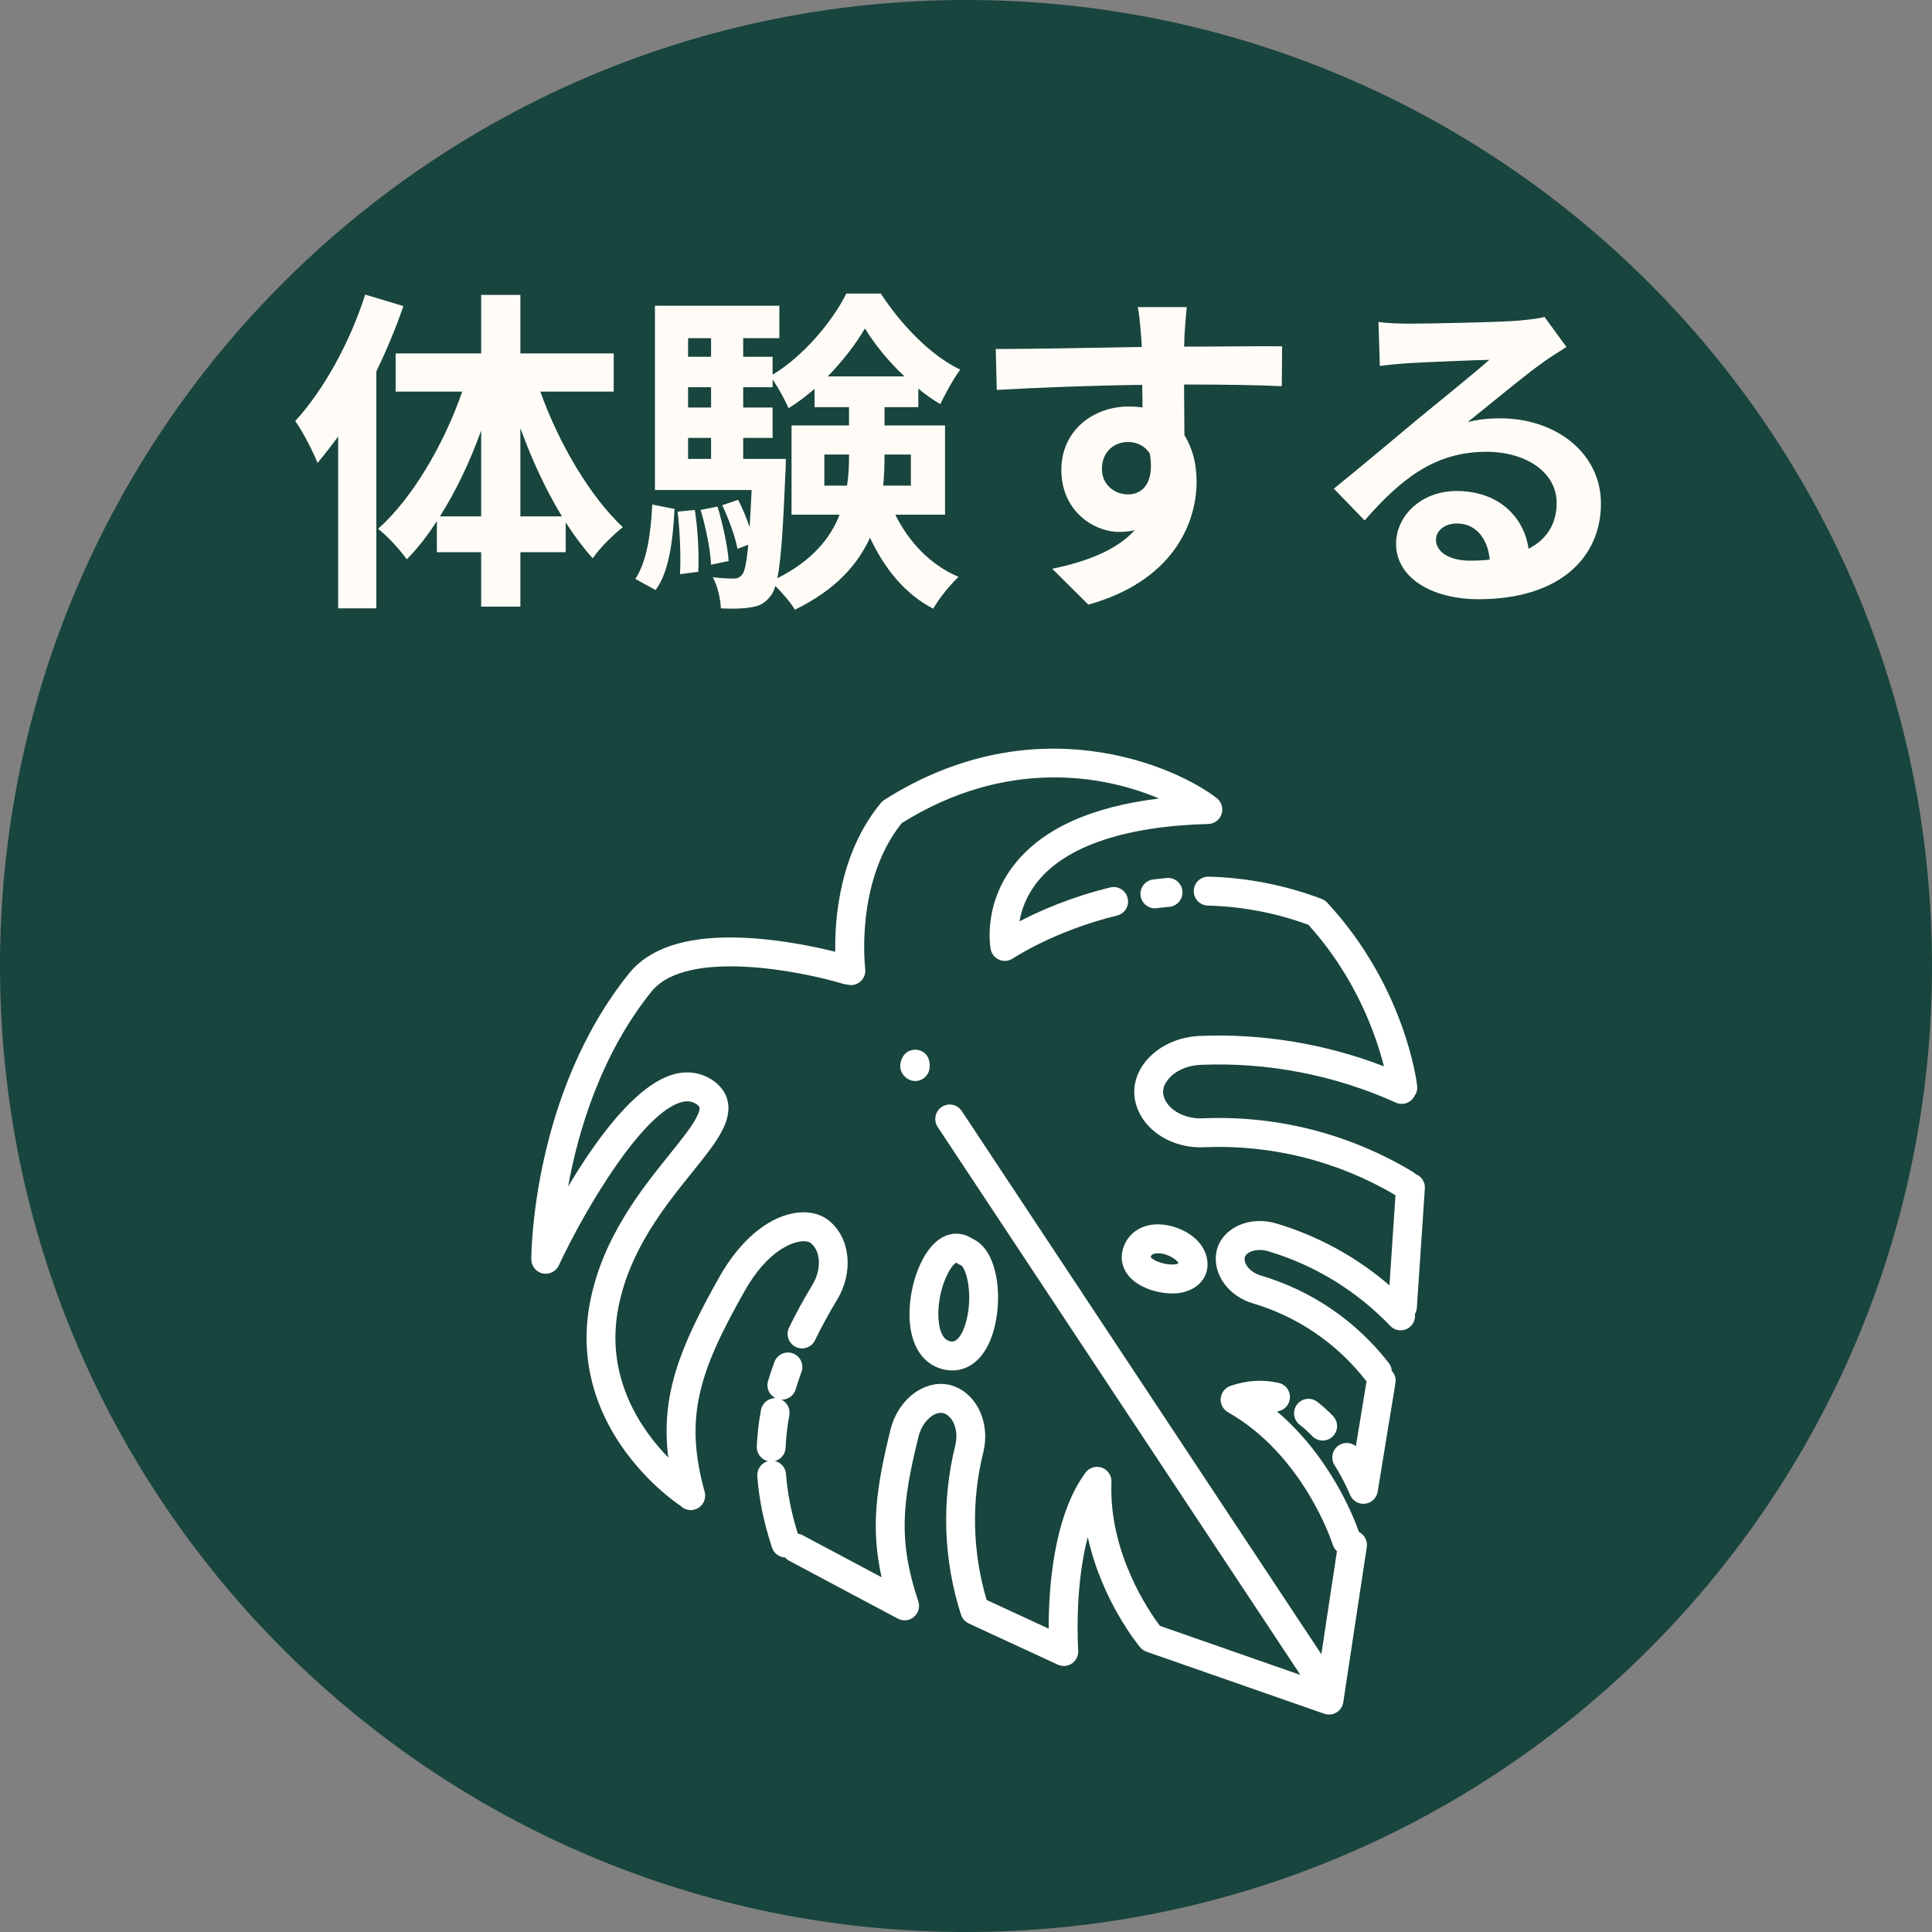 <svg width="80" height="80" viewBox="0 0 80 80" fill="none" xmlns="http://www.w3.org/2000/svg">
<rect x="0" y="0" width="80" height="80" fill="#808080" stroke="none"/>
<path d="M80 40C80 17.909 62.091 0 40 0C17.909 0 0 17.909 0 40C0 62.091 17.909 80 40 80C62.091 80 80 62.091 80 40Z" fill="#18453D"/>
<path d="M15.122 12.198L16.704 12.674C16.396 13.57 16.018 14.48 15.584 15.376V25.19H14.002V18.078C13.722 18.456 13.428 18.834 13.148 19.17C12.994 18.764 12.532 17.854 12.224 17.434C13.4 16.16 14.492 14.172 15.122 12.198ZM21.548 21.382H23.27C22.612 20.304 22.024 19.044 21.548 17.728V21.382ZM18.216 21.382H19.924V17.826C19.462 19.114 18.874 20.346 18.216 21.382ZM25.412 16.216H22.374C23.144 18.372 24.432 20.556 25.79 21.83C25.412 22.124 24.838 22.684 24.544 23.118C24.152 22.684 23.788 22.194 23.424 21.634V22.866H21.548V25.12H19.924V22.866H18.09V21.578C17.698 22.18 17.292 22.712 16.844 23.16C16.564 22.768 16.032 22.18 15.654 21.9C17.068 20.64 18.37 18.428 19.14 16.216H16.382V14.634H19.924V12.212H21.548V14.634H25.412V16.216ZM27.148 24.434L26.308 23.972C26.784 23.258 26.952 22.082 27.008 20.892L27.932 21.074C27.862 22.348 27.722 23.65 27.148 24.434ZM28.058 21.186L28.772 21.116C28.898 21.928 28.954 23.006 28.912 23.678L28.156 23.776C28.198 23.076 28.156 22.012 28.058 21.186ZM29.01 21.116L29.71 20.976C29.934 21.704 30.13 22.628 30.172 23.23L29.444 23.384C29.416 22.782 29.234 21.844 29.01 21.116ZM30.774 19.002H32.538C32.538 19.002 32.538 19.366 32.524 19.548C32.426 21.858 32.342 23.202 32.188 23.944C33.63 23.216 34.386 22.292 34.764 21.312H32.776V17.616H35.156V16.86H33.728V16.104C33.378 16.398 33.028 16.678 32.65 16.902C32.496 16.538 32.23 16.062 31.992 15.712V16.034H30.774V16.874H31.992V18.134H30.774V19.002ZM28.492 18.134V19.002H29.444V18.134H28.492ZM29.444 16.034H28.492V16.874H29.444V16.034ZM29.444 14.004H28.492V14.774H29.444V14.004ZM34.274 15.586H37.452C36.794 14.97 36.206 14.242 35.814 13.598C35.45 14.228 34.904 14.942 34.274 15.586ZM37.718 18.82H36.626V18.876C36.626 19.282 36.612 19.688 36.57 20.108H37.718V18.82ZM34.134 20.108H35.072C35.142 19.688 35.156 19.268 35.156 18.862V18.82H34.134V20.108ZM39.132 21.312H37.074C37.634 22.446 38.516 23.384 39.692 23.888C39.356 24.196 38.88 24.784 38.642 25.204C37.48 24.602 36.626 23.552 36.024 22.264C35.52 23.384 34.582 24.434 32.916 25.246C32.748 24.966 32.398 24.546 32.104 24.266C32.048 24.448 31.992 24.574 31.922 24.658C31.684 24.98 31.432 25.106 31.082 25.148C30.802 25.204 30.354 25.218 29.85 25.19C29.836 24.798 29.71 24.252 29.514 23.902C29.878 23.944 30.186 23.958 30.368 23.958C30.536 23.958 30.634 23.916 30.746 23.776C30.844 23.636 30.914 23.286 30.984 22.558L30.536 22.726C30.452 22.236 30.172 21.48 29.906 20.92L30.564 20.696C30.746 21.046 30.914 21.452 31.04 21.83C31.068 21.41 31.096 20.892 31.124 20.29H27.12V12.66H32.272V14.004H30.774V14.774H31.992V15.516C33.252 14.76 34.47 13.318 35.044 12.156H36.472C37.312 13.444 38.53 14.718 39.762 15.306C39.468 15.698 39.146 16.3 38.936 16.734C38.628 16.552 38.32 16.342 38.026 16.09V16.86H36.626V17.616H39.132V21.312ZM49.142 12.716C49.114 12.94 49.058 13.696 49.044 13.92C49.044 14.032 49.044 14.186 49.03 14.354C50.444 14.354 52.362 14.326 53.09 14.34L53.076 15.992C52.236 15.95 50.934 15.922 49.03 15.922C49.03 16.636 49.044 17.406 49.044 18.022C49.38 18.554 49.548 19.212 49.548 19.94C49.548 21.76 48.484 24.084 45.068 25.036L43.57 23.552C44.984 23.258 46.216 22.796 46.986 21.956C46.79 21.998 46.58 22.026 46.356 22.026C45.278 22.026 43.948 21.158 43.948 19.45C43.948 17.868 45.222 16.832 46.748 16.832C46.944 16.832 47.126 16.846 47.308 16.874C47.308 16.566 47.308 16.244 47.294 15.936C45.18 15.964 42.996 16.048 41.274 16.146L41.232 14.452C42.828 14.452 45.376 14.396 47.28 14.368C47.266 14.186 47.266 14.046 47.252 13.934C47.21 13.36 47.154 12.884 47.112 12.716H49.142ZM45.628 19.422C45.628 20.066 46.146 20.472 46.706 20.472C47.294 20.472 47.812 20.024 47.616 18.792C47.42 18.47 47.084 18.302 46.706 18.302C46.16 18.302 45.628 18.68 45.628 19.422ZM59.46 22.348C59.46 22.866 60.034 23.216 60.874 23.216C61.168 23.216 61.434 23.202 61.686 23.174C61.602 22.264 61.084 21.676 60.328 21.676C59.796 21.676 59.46 21.998 59.46 22.348ZM57.08 13.332C57.472 13.388 57.962 13.402 58.354 13.402C59.096 13.402 62.092 13.346 62.89 13.276C63.464 13.22 63.786 13.178 63.954 13.122L64.864 14.368C64.542 14.578 64.206 14.774 63.884 15.012C63.128 15.544 61.658 16.776 60.776 17.476C61.238 17.364 61.658 17.322 62.106 17.322C64.486 17.322 66.292 18.806 66.292 20.85C66.292 23.062 64.612 24.812 61.224 24.812C59.278 24.812 57.808 23.916 57.808 22.516C57.808 21.382 58.83 20.332 60.314 20.332C62.05 20.332 63.1 21.396 63.296 22.726C64.066 22.32 64.458 21.676 64.458 20.822C64.458 19.562 63.198 18.708 61.546 18.708C59.404 18.708 58.004 19.842 56.506 21.55L55.232 20.234C56.226 19.436 57.92 18.008 58.746 17.322C59.53 16.678 60.986 15.502 61.672 14.9C60.958 14.914 59.026 14.998 58.284 15.04C57.906 15.068 57.458 15.11 57.136 15.152L57.08 13.332Z" fill="#FFFCF7"/>
<g clip-path="url(#clip0_800_1520)">
<path d="M37.899 44.763C38.206 44.763 38.468 44.526 38.493 44.214C38.544 43.592 38.083 43.487 37.989 43.473C37.932 43.463 37.43 43.403 37.291 44.004C37.24 44.224 37.317 44.444 37.473 44.585C37.57 44.683 37.701 44.749 37.849 44.761C37.866 44.762 37.883 44.763 37.899 44.763Z" fill="white"/>
<path d="M33.07 51.417C33.331 51.368 33.505 51.417 33.582 51.482C33.99 51.818 34.019 52.567 33.65 53.184C33.272 53.813 32.952 54.398 32.673 54.973C32.529 55.27 32.653 55.63 32.95 55.774C33.246 55.918 33.605 55.794 33.749 55.496C34.01 54.955 34.313 54.4 34.674 53.8C35.351 52.666 35.208 51.272 34.342 50.557C33.965 50.244 33.436 50.131 32.853 50.239C31.734 50.445 30.62 51.403 29.793 52.867C28.142 55.793 27.355 57.784 27.671 60.353C26.547 59.198 25.04 57.039 25.606 54.139C26.07 51.765 27.505 49.981 28.658 48.548C29.215 47.856 29.697 47.258 29.953 46.717C30.413 45.744 30.032 45.149 29.633 44.82C29.627 44.815 29.621 44.81 29.614 44.805C29.128 44.437 28.553 44.321 27.951 44.47C26.359 44.865 24.685 47.182 23.523 49.135C23.938 46.852 24.873 43.669 26.985 41.048C28.446 39.262 33.223 40.224 34.941 40.746C34.99 40.761 35.041 40.769 35.09 40.771C35.136 40.782 35.184 40.791 35.233 40.791C35.259 40.791 35.285 40.789 35.311 40.786C35.638 40.744 35.869 40.443 35.827 40.115C35.823 40.08 35.391 36.517 37.338 34.084C41.63 31.395 45.651 32.072 47.994 33.065C45.194 33.405 43.192 34.309 42.029 35.764C40.681 37.447 41.008 39.23 41.022 39.304C41.06 39.501 41.194 39.666 41.379 39.743C41.564 39.82 41.776 39.8 41.941 39.687C41.958 39.676 43.655 38.544 46.255 37.91C46.575 37.833 46.772 37.508 46.694 37.188C46.617 36.866 46.293 36.669 45.972 36.747C44.333 37.146 43.03 37.727 42.216 38.15C42.296 37.676 42.5 37.079 42.976 36.491C44.161 35.031 46.6 34.211 50.032 34.119C50.284 34.113 50.505 33.947 50.583 33.706C50.662 33.465 50.58 33.2 50.38 33.046C48.668 31.722 42.857 29.155 36.617 33.122C36.564 33.155 36.517 33.197 36.477 33.245C34.757 35.325 34.561 38.044 34.587 39.41C33.916 39.244 32.832 39.009 31.641 38.891C28.917 38.621 27.04 39.092 26.058 40.293C22.057 45.258 22 51.865 22 52.144C22 52.425 22.194 52.668 22.467 52.729C22.74 52.791 23.019 52.653 23.138 52.399C24.263 49.993 26.643 46.028 28.238 45.633C28.489 45.57 28.689 45.607 28.885 45.754C28.969 45.824 29.024 45.885 28.874 46.203C28.678 46.615 28.238 47.163 27.728 47.797C26.558 49.252 24.954 51.244 24.434 53.909C24.011 56.073 24.515 58.213 25.89 60.098C26.915 61.503 28.061 62.271 28.109 62.304C28.126 62.315 28.143 62.323 28.16 62.333C28.273 62.456 28.432 62.53 28.601 62.53C28.654 62.53 28.707 62.522 28.761 62.508C29.079 62.42 29.265 62.09 29.177 61.771C28.317 58.662 28.961 56.774 30.833 53.459C31.785 51.773 32.785 51.472 33.07 51.419V51.417Z" fill="white"/>
<path d="M58.609 48.611C58.574 48.575 58.533 48.542 58.487 48.515C55.858 46.938 52.853 46.176 49.795 46.308C48.996 46.34 48.282 45.907 48.17 45.323C48.119 45.061 48.264 44.828 48.356 44.713C48.644 44.348 49.154 44.116 49.722 44.093C52.483 43.975 55.276 44.516 57.796 45.656C58.09 45.789 58.436 45.663 58.577 45.373C58.658 45.258 58.699 45.114 58.682 44.963C58.663 44.797 58.184 40.864 54.957 37.376C54.894 37.309 54.816 37.256 54.73 37.223C53.228 36.653 51.65 36.343 50.044 36.301C49.713 36.294 49.44 36.553 49.431 36.884C49.423 37.215 49.683 37.49 50.013 37.498C51.439 37.536 52.839 37.803 54.177 38.294C56.153 40.476 56.98 42.867 57.305 44.154C54.883 43.22 52.266 42.786 49.673 42.896C48.764 42.934 47.922 43.336 47.421 43.971C47.045 44.448 46.895 45.01 46.999 45.548C47.221 46.719 48.445 47.561 49.846 47.505C52.636 47.383 55.378 48.071 57.784 49.49L57.534 53.223C56.173 52.05 54.573 51.174 52.848 50.661C52.217 50.473 51.544 50.552 51.047 50.873C50.66 51.122 50.415 51.49 50.357 51.91C50.233 52.786 50.878 53.668 51.859 53.963C53.733 54.516 55.359 55.626 56.562 57.172C56.569 57.181 56.577 57.189 56.585 57.197L56.144 59.885C55.952 59.727 55.672 59.7 55.449 59.84C55.169 60.015 55.084 60.385 55.259 60.665C55.675 61.333 55.899 61.889 55.901 61.893C55.993 62.123 56.213 62.27 56.456 62.27C56.477 62.27 56.499 62.269 56.521 62.266C56.788 62.237 57.003 62.034 57.046 61.769L57.783 57.267C57.815 57.076 57.752 56.892 57.629 56.761C57.622 56.646 57.581 56.532 57.504 56.435C56.147 54.69 54.311 53.438 52.199 52.814C51.795 52.693 51.5 52.363 51.54 52.077C51.553 51.984 51.642 51.914 51.693 51.88C51.854 51.776 52.152 51.704 52.508 51.81C54.429 52.38 56.178 53.449 57.565 54.901C57.793 55.14 58.172 55.148 58.409 54.92C58.551 54.783 58.611 54.593 58.588 54.411C58.633 54.333 58.662 54.244 58.669 54.147L59 49.215C59.019 48.943 58.853 48.702 58.611 48.613L58.609 48.611Z" fill="white"/>
<path d="M48.313 36.356C48.127 36.373 47.936 36.394 47.746 36.418C47.418 36.46 47.187 36.759 47.229 37.087C47.267 37.39 47.524 37.611 47.821 37.611C47.846 37.611 47.871 37.609 47.896 37.606C48.072 37.583 48.248 37.565 48.42 37.549C48.748 37.519 48.991 37.228 48.961 36.899C48.932 36.57 48.641 36.325 48.313 36.356Z" fill="white"/>
<path d="M54.337 59.466C54.454 59.588 54.61 59.649 54.767 59.649C54.925 59.649 55.067 59.593 55.182 59.481C55.42 59.251 55.427 58.873 55.197 58.634C54.986 58.415 54.767 58.217 54.546 58.047C54.284 57.845 53.909 57.894 53.708 58.156C53.507 58.419 53.556 58.795 53.817 58.996C53.992 59.13 54.167 59.289 54.337 59.466Z" fill="white"/>
<path d="M56.274 63.443C56.039 62.774 55.06 60.302 52.876 58.444C53.124 58.42 53.34 58.24 53.399 57.982C53.473 57.659 53.273 57.338 52.951 57.264C52.295 57.112 51.621 57.154 50.947 57.388C50.725 57.465 50.569 57.666 50.547 57.9C50.526 58.135 50.644 58.36 50.847 58.476C54 60.265 55.174 63.918 55.189 63.966C55.222 64.073 55.283 64.162 55.36 64.232L54.714 68.497L39.824 46.004C39.641 45.728 39.27 45.653 38.995 45.836C38.72 46.019 38.645 46.391 38.828 46.667L53.848 69.356L48.03 67.323C47.602 66.757 45.903 64.317 46.023 61.362C46.033 61.1 45.872 60.86 45.625 60.773C45.378 60.686 45.102 60.77 44.946 60.982C43.6 62.81 43.419 65.867 43.424 67.439L40.855 66.251C40.264 64.262 40.214 62.154 40.717 60.135C41 58.977 40.502 57.811 39.562 57.424C39.118 57.24 38.617 57.27 38.148 57.507C37.534 57.819 37.058 58.452 36.874 59.2C36.273 61.633 36.051 63.271 36.505 65.311L33.234 63.569C33.17 63.536 33.104 63.515 33.036 63.506C32.769 62.651 32.608 61.841 32.547 61.037C32.528 60.771 32.337 60.557 32.091 60.499C32.334 60.431 32.519 60.214 32.53 59.948C32.548 59.503 32.6 59.051 32.684 58.605C32.734 58.333 32.593 58.07 32.356 57.956C32.362 57.956 32.368 57.956 32.374 57.956C32.632 57.956 32.869 57.789 32.947 57.53C33.018 57.293 33.098 57.052 33.187 56.812C33.301 56.501 33.144 56.157 32.834 56.042C32.525 55.927 32.182 56.086 32.067 56.395C31.97 56.659 31.881 56.924 31.803 57.185C31.717 57.471 31.855 57.77 32.115 57.895C31.826 57.886 31.566 58.09 31.511 58.383C31.417 58.886 31.359 59.395 31.337 59.895C31.325 60.187 31.523 60.438 31.797 60.503C31.526 60.577 31.337 60.835 31.358 61.125C31.43 62.091 31.629 63.058 31.968 64.083C32.047 64.325 32.267 64.481 32.506 64.492C32.553 64.544 32.608 64.59 32.674 64.626L37.178 67.025C37.393 67.139 37.658 67.111 37.844 66.953C38.03 66.794 38.102 66.538 38.024 66.306C37.195 63.821 37.348 62.26 38.034 59.486C38.154 58.997 38.45 58.694 38.687 58.574C38.776 58.529 38.948 58.464 39.106 58.529C39.5 58.691 39.697 59.271 39.557 59.846C38.981 62.164 39.063 64.59 39.794 66.864C39.794 66.866 39.795 66.868 39.796 66.87C39.806 66.897 39.816 66.924 39.829 66.949C39.831 66.954 39.834 66.959 39.837 66.962C39.85 66.986 39.864 67.009 39.879 67.031C39.88 67.032 39.881 67.034 39.882 67.036C39.899 67.059 39.917 67.079 39.937 67.099C39.94 67.103 39.944 67.108 39.949 67.111C39.968 67.13 39.99 67.149 40.012 67.165C40.014 67.167 40.017 67.168 40.019 67.169C40.039 67.183 40.061 67.197 40.083 67.209C40.089 67.212 40.095 67.214 40.099 67.217C40.104 67.219 40.108 67.222 40.111 67.224L43.801 68.929C43.993 69.018 44.218 68.999 44.391 68.878C44.565 68.757 44.663 68.553 44.647 68.341C44.644 68.308 44.473 65.8 45.042 63.643C45.617 66.274 47.13 68.115 47.212 68.212C47.281 68.294 47.372 68.357 47.474 68.393L54.835 70.963C54.898 70.986 54.965 70.996 55.031 70.996C55.139 70.996 55.245 70.967 55.34 70.91C55.492 70.818 55.595 70.663 55.622 70.487L56.595 64.062C56.636 63.8 56.499 63.553 56.276 63.439L56.274 63.443Z" fill="white"/>
<path d="M38.981 56.681C39.133 56.725 39.284 56.747 39.432 56.747C40.343 56.747 41.024 55.95 41.253 54.615C41.48 53.295 41.208 51.712 40.269 51.293C40.061 51.157 39.832 51.084 39.603 51.084C38.558 51.084 37.889 52.458 37.709 53.734C37.494 55.264 37.981 56.393 38.981 56.681ZM38.855 54.376C38.867 53.256 39.379 52.374 39.599 52.286C39.606 52.29 39.614 52.295 39.625 52.303C39.673 52.339 39.726 52.367 39.782 52.388C39.956 52.45 40.262 53.324 40.075 54.413C39.962 55.072 39.691 55.55 39.431 55.55C39.395 55.55 39.354 55.543 39.31 55.531C38.876 55.406 38.851 54.615 38.854 54.376H38.855Z" fill="white"/>
<path d="M46.622 52.672C46.991 53.281 47.878 53.559 48.545 53.559C48.706 53.559 48.854 53.543 48.986 53.511C49.397 53.412 49.714 53.185 49.877 52.872C49.986 52.663 50.08 52.318 49.904 51.863C49.622 51.133 48.688 50.698 47.948 50.698C47.342 50.698 46.852 50.974 46.604 51.453C46.39 51.867 46.397 52.3 46.622 52.672ZM47.666 52.004C47.703 51.932 47.797 51.896 47.948 51.896C48.346 51.896 48.737 52.16 48.791 52.296C48.793 52.303 48.796 52.31 48.798 52.316C48.778 52.326 48.748 52.336 48.709 52.346C48.686 52.351 48.633 52.361 48.546 52.361C48.115 52.361 47.711 52.164 47.646 52.054C47.648 52.045 47.654 52.029 47.667 52.003L47.666 52.004Z" fill="white"/>
</g>
<defs>
<clipPath id="clip0_800_1520">
<rect width="37" height="40" fill="white" transform="translate(22 31)"/>
</clipPath>
</defs>
</svg>
